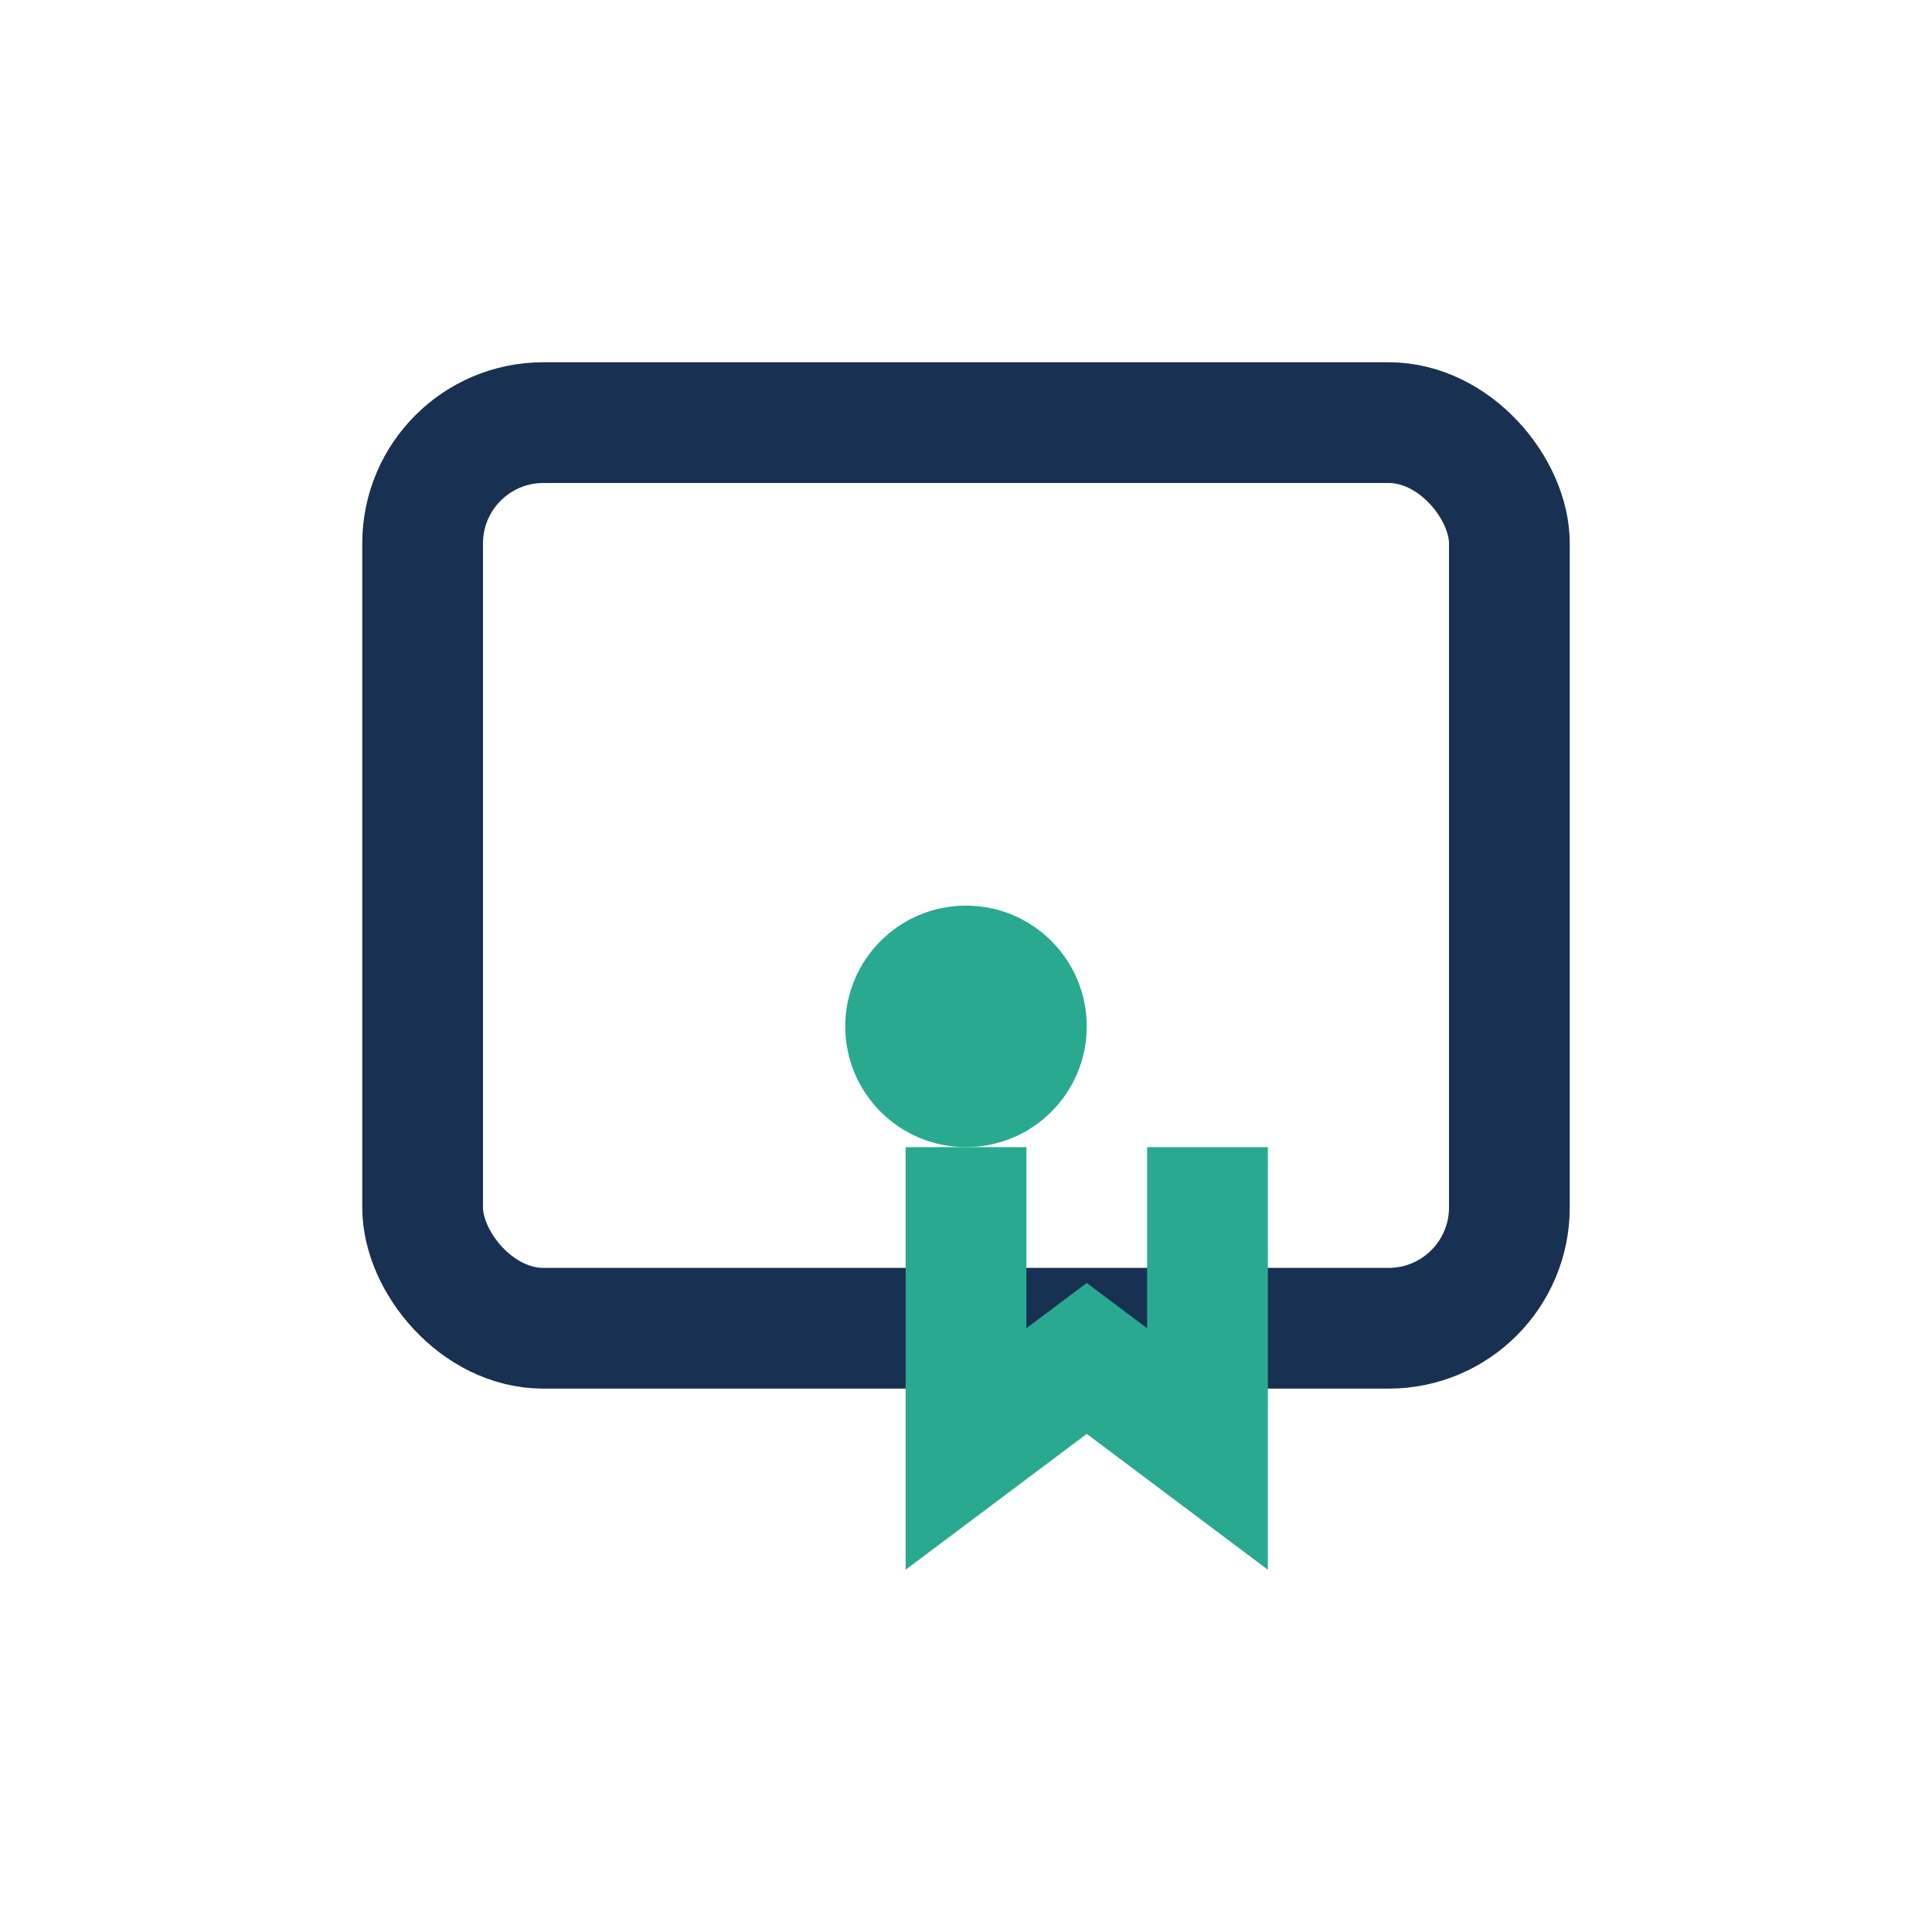 <?xml version="1.0" encoding="UTF-8"?>
<svg xmlns="http://www.w3.org/2000/svg" width="32" height="32" viewBox="0 0 32 32"><rect x="7" y="7" width="18" height="15" rx="2" fill="none" stroke="#183153" stroke-width="2"/><circle cx="16" cy="17" r="2" fill="#29AA90"/><path d="M16 19v5l2-1.5 2 1.5v-5" stroke="#29AA90" stroke-width="2" fill="none"/></svg>